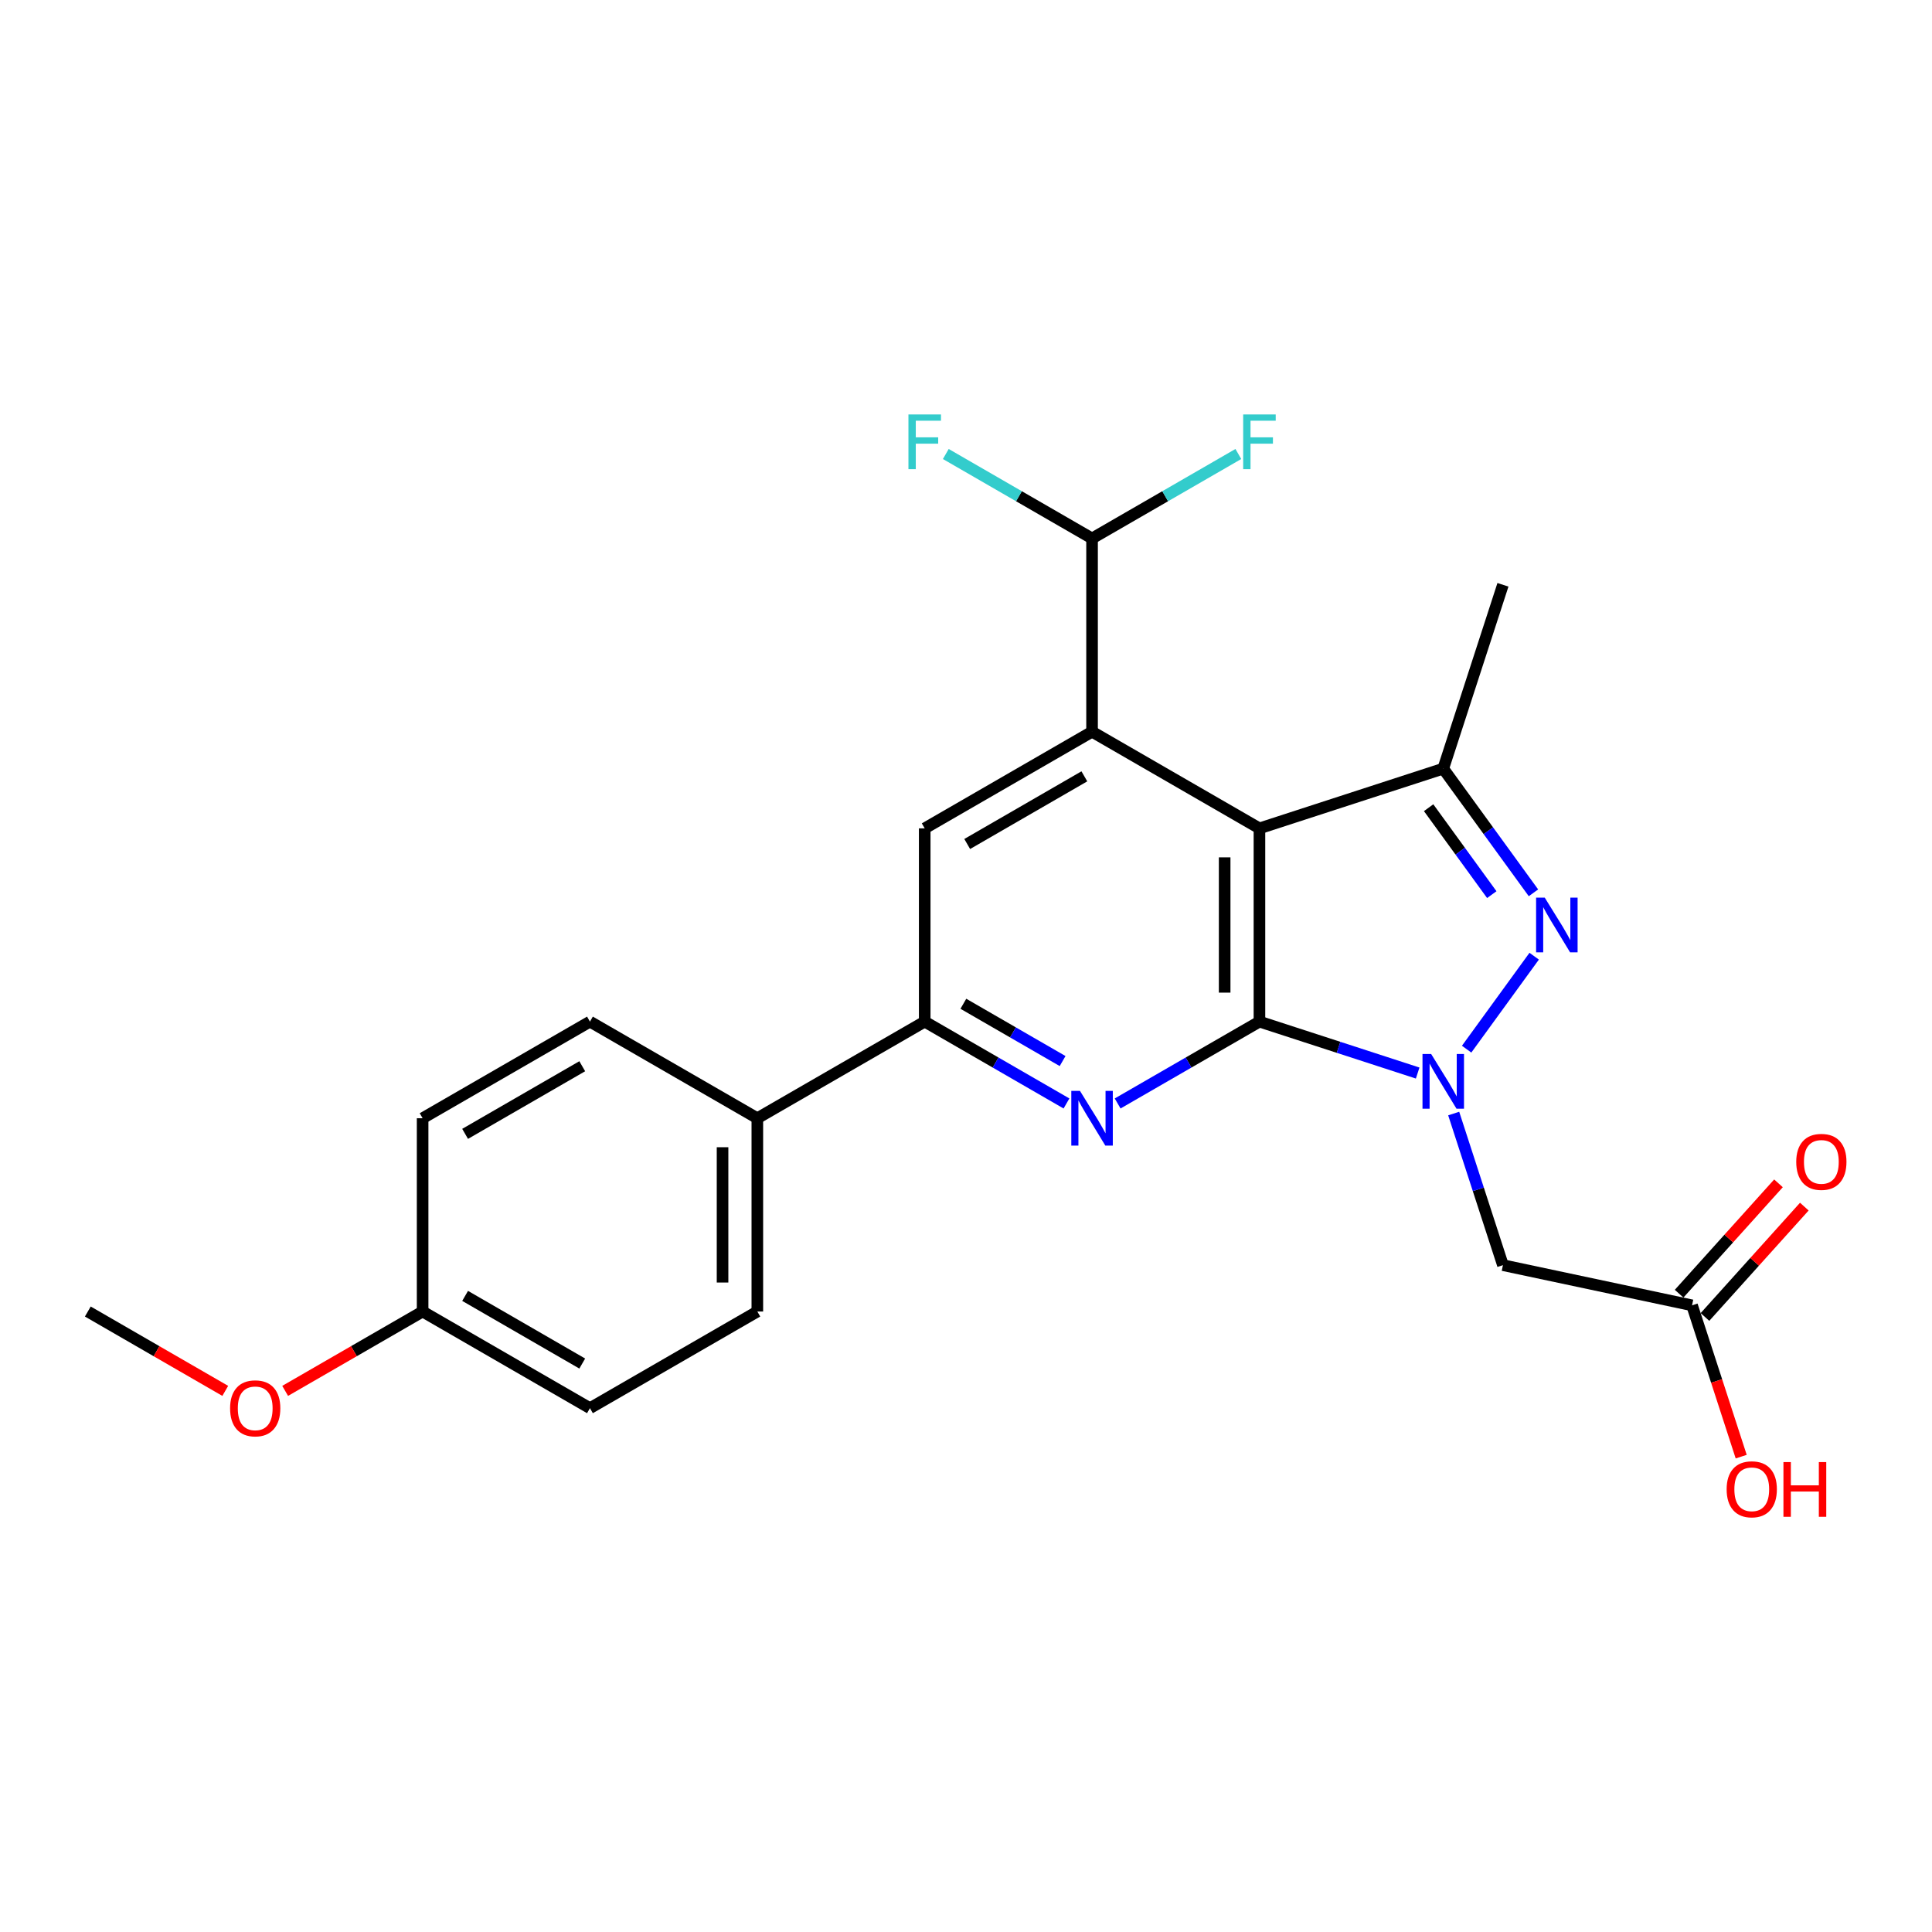 <?xml version='1.0' encoding='iso-8859-1'?>
<svg version='1.1' baseProfile='full'
              xmlns='http://www.w3.org/2000/svg'
                      xmlns:rdkit='http://www.rdkit.org/xml'
                      xmlns:xlink='http://www.w3.org/1999/xlink'
                  xml:space='preserve'
width='1000px' height='1000px' viewBox='0 0 1000 1000'>
<!-- END OF HEADER -->
<rect style='opacity:1.0;fill:#FFFFFF;stroke:none' width='1000' height='1000' x='0' y='0'> </rect>
<path class='bond-2' d='M 651.887,528.788 L 615.188,549.97' style='fill:none;fill-rule:evenodd;stroke:#000000;stroke-width:6px;stroke-linecap:butt;stroke-linejoin:miter;stroke-opacity:1' />
<path class='bond-2' d='M 615.188,549.97 L 578.488,571.153' style='fill:none;fill-rule:evenodd;stroke:#0000FF;stroke-width:6px;stroke-linecap:butt;stroke-linejoin:miter;stroke-opacity:1' />
<path class='bond-5' d='M 651.887,528.788 L 651.887,428.762' style='fill:none;fill-rule:evenodd;stroke:#000000;stroke-width:6px;stroke-linecap:butt;stroke-linejoin:miter;stroke-opacity:1' />
<path class='bond-5' d='M 633.881,513.784 L 633.881,443.766' style='fill:none;fill-rule:evenodd;stroke:#000000;stroke-width:6px;stroke-linecap:butt;stroke-linejoin:miter;stroke-opacity:1' />
<path class='bond-8' d='M 651.887,528.788 L 692.834,542.096' style='fill:none;fill-rule:evenodd;stroke:#000000;stroke-width:6px;stroke-linecap:butt;stroke-linejoin:miter;stroke-opacity:1' />
<path class='bond-8' d='M 692.834,542.096 L 733.78,555.405' style='fill:none;fill-rule:evenodd;stroke:#0000FF;stroke-width:6px;stroke-linecap:butt;stroke-linejoin:miter;stroke-opacity:1' />
<path class='bond-1' d='M 651.887,428.762 L 565.247,378.735' style='fill:none;fill-rule:evenodd;stroke:#000000;stroke-width:6px;stroke-linecap:butt;stroke-linejoin:miter;stroke-opacity:1' />
<path class='bond-6' d='M 651.887,428.762 L 747.021,397.842' style='fill:none;fill-rule:evenodd;stroke:#000000;stroke-width:6px;stroke-linecap:butt;stroke-linejoin:miter;stroke-opacity:1' />
<path class='bond-3' d='M 478.626,528.788 L 515.316,549.969' style='fill:none;fill-rule:evenodd;stroke:#000000;stroke-width:6px;stroke-linecap:butt;stroke-linejoin:miter;stroke-opacity:1' />
<path class='bond-3' d='M 515.316,549.969 L 552.006,571.151' style='fill:none;fill-rule:evenodd;stroke:#0000FF;stroke-width:6px;stroke-linecap:butt;stroke-linejoin:miter;stroke-opacity:1' />
<path class='bond-3' d='M 498.636,519.548 L 524.319,534.375' style='fill:none;fill-rule:evenodd;stroke:#000000;stroke-width:6px;stroke-linecap:butt;stroke-linejoin:miter;stroke-opacity:1' />
<path class='bond-3' d='M 524.319,534.375 L 550.002,549.202' style='fill:none;fill-rule:evenodd;stroke:#0000FF;stroke-width:6px;stroke-linecap:butt;stroke-linejoin:miter;stroke-opacity:1' />
<path class='bond-4' d='M 478.626,528.788 L 478.626,428.762' style='fill:none;fill-rule:evenodd;stroke:#000000;stroke-width:6px;stroke-linecap:butt;stroke-linejoin:miter;stroke-opacity:1' />
<path class='bond-21' d='M 478.626,528.788 L 391.996,578.795' style='fill:none;fill-rule:evenodd;stroke:#000000;stroke-width:6px;stroke-linecap:butt;stroke-linejoin:miter;stroke-opacity:1' />
<path class='bond-0' d='M 565.247,378.735 L 478.626,428.762' style='fill:none;fill-rule:evenodd;stroke:#000000;stroke-width:6px;stroke-linecap:butt;stroke-linejoin:miter;stroke-opacity:1' />
<path class='bond-0' d='M 561.259,401.832 L 500.625,436.851' style='fill:none;fill-rule:evenodd;stroke:#000000;stroke-width:6px;stroke-linecap:butt;stroke-linejoin:miter;stroke-opacity:1' />
<path class='bond-24' d='M 565.247,378.735 L 565.247,278.7' style='fill:none;fill-rule:evenodd;stroke:#000000;stroke-width:6px;stroke-linecap:butt;stroke-linejoin:miter;stroke-opacity:1' />
<path class='bond-7' d='M 747.021,397.842 L 770.369,429.98' style='fill:none;fill-rule:evenodd;stroke:#000000;stroke-width:6px;stroke-linecap:butt;stroke-linejoin:miter;stroke-opacity:1' />
<path class='bond-7' d='M 770.369,429.98 L 793.717,462.119' style='fill:none;fill-rule:evenodd;stroke:#0000FF;stroke-width:6px;stroke-linecap:butt;stroke-linejoin:miter;stroke-opacity:1' />
<path class='bond-7' d='M 739.457,418.066 L 755.801,440.564' style='fill:none;fill-rule:evenodd;stroke:#000000;stroke-width:6px;stroke-linecap:butt;stroke-linejoin:miter;stroke-opacity:1' />
<path class='bond-7' d='M 755.801,440.564 L 772.145,463.061' style='fill:none;fill-rule:evenodd;stroke:#0000FF;stroke-width:6px;stroke-linecap:butt;stroke-linejoin:miter;stroke-opacity:1' />
<path class='bond-10' d='M 747.021,397.842 L 777.921,302.688' style='fill:none;fill-rule:evenodd;stroke:#000000;stroke-width:6px;stroke-linecap:butt;stroke-linejoin:miter;stroke-opacity:1' />
<path class='bond-11' d='M 777.921,654.842 L 765.177,615.605' style='fill:none;fill-rule:evenodd;stroke:#000000;stroke-width:6px;stroke-linecap:butt;stroke-linejoin:miter;stroke-opacity:1' />
<path class='bond-11' d='M 765.177,615.605 L 752.432,576.369' style='fill:none;fill-rule:evenodd;stroke:#0000FF;stroke-width:6px;stroke-linecap:butt;stroke-linejoin:miter;stroke-opacity:1' />
<path class='bond-14' d='M 777.921,654.842 L 875.796,675.639' style='fill:none;fill-rule:evenodd;stroke:#000000;stroke-width:6px;stroke-linecap:butt;stroke-linejoin:miter;stroke-opacity:1' />
<path class='bond-12' d='M 875.796,675.639 L 888.518,714.795' style='fill:none;fill-rule:evenodd;stroke:#000000;stroke-width:6px;stroke-linecap:butt;stroke-linejoin:miter;stroke-opacity:1' />
<path class='bond-12' d='M 888.518,714.795 L 901.241,753.952' style='fill:none;fill-rule:evenodd;stroke:#FF0000;stroke-width:6px;stroke-linecap:butt;stroke-linejoin:miter;stroke-opacity:1' />
<path class='bond-13' d='M 882.486,681.663 L 908.203,653.103' style='fill:none;fill-rule:evenodd;stroke:#000000;stroke-width:6px;stroke-linecap:butt;stroke-linejoin:miter;stroke-opacity:1' />
<path class='bond-13' d='M 908.203,653.103 L 933.919,624.542' style='fill:none;fill-rule:evenodd;stroke:#FF0000;stroke-width:6px;stroke-linecap:butt;stroke-linejoin:miter;stroke-opacity:1' />
<path class='bond-13' d='M 869.105,669.615 L 894.822,641.054' style='fill:none;fill-rule:evenodd;stroke:#000000;stroke-width:6px;stroke-linecap:butt;stroke-linejoin:miter;stroke-opacity:1' />
<path class='bond-13' d='M 894.822,641.054 L 920.538,612.494' style='fill:none;fill-rule:evenodd;stroke:#FF0000;stroke-width:6px;stroke-linecap:butt;stroke-linejoin:miter;stroke-opacity:1' />
<path class='bond-25' d='M 45.455,678.84 L 81.024,699.379' style='fill:none;fill-rule:evenodd;stroke:#000000;stroke-width:6px;stroke-linecap:butt;stroke-linejoin:miter;stroke-opacity:1' />
<path class='bond-25' d='M 81.024,699.379 L 116.594,719.917' style='fill:none;fill-rule:evenodd;stroke:#FF0000;stroke-width:6px;stroke-linecap:butt;stroke-linejoin:miter;stroke-opacity:1' />
<path class='bond-22' d='M 565.247,278.7 L 603.107,256.843' style='fill:none;fill-rule:evenodd;stroke:#000000;stroke-width:6px;stroke-linecap:butt;stroke-linejoin:miter;stroke-opacity:1' />
<path class='bond-22' d='M 603.107,256.843 L 640.966,234.987' style='fill:none;fill-rule:evenodd;stroke:#33CCCC;stroke-width:6px;stroke-linecap:butt;stroke-linejoin:miter;stroke-opacity:1' />
<path class='bond-23' d='M 565.247,278.7 L 527.397,256.844' style='fill:none;fill-rule:evenodd;stroke:#000000;stroke-width:6px;stroke-linecap:butt;stroke-linejoin:miter;stroke-opacity:1' />
<path class='bond-23' d='M 527.397,256.844 L 489.547,234.988' style='fill:none;fill-rule:evenodd;stroke:#33CCCC;stroke-width:6px;stroke-linecap:butt;stroke-linejoin:miter;stroke-opacity:1' />
<path class='bond-18' d='M 218.745,678.84 L 305.356,728.868' style='fill:none;fill-rule:evenodd;stroke:#000000;stroke-width:6px;stroke-linecap:butt;stroke-linejoin:miter;stroke-opacity:1' />
<path class='bond-18' d='M 240.743,670.752 L 301.37,705.771' style='fill:none;fill-rule:evenodd;stroke:#000000;stroke-width:6px;stroke-linecap:butt;stroke-linejoin:miter;stroke-opacity:1' />
<path class='bond-19' d='M 218.745,678.84 L 218.745,578.795' style='fill:none;fill-rule:evenodd;stroke:#000000;stroke-width:6px;stroke-linecap:butt;stroke-linejoin:miter;stroke-opacity:1' />
<path class='bond-26' d='M 218.745,678.84 L 183.171,699.379' style='fill:none;fill-rule:evenodd;stroke:#000000;stroke-width:6px;stroke-linecap:butt;stroke-linejoin:miter;stroke-opacity:1' />
<path class='bond-26' d='M 183.171,699.379 L 147.596,719.918' style='fill:none;fill-rule:evenodd;stroke:#FF0000;stroke-width:6px;stroke-linecap:butt;stroke-linejoin:miter;stroke-opacity:1' />
<path class='bond-17' d='M 305.356,728.868 L 391.996,678.84' style='fill:none;fill-rule:evenodd;stroke:#000000;stroke-width:6px;stroke-linecap:butt;stroke-linejoin:miter;stroke-opacity:1' />
<path class='bond-15' d='M 218.745,578.795 L 305.356,528.788' style='fill:none;fill-rule:evenodd;stroke:#000000;stroke-width:6px;stroke-linecap:butt;stroke-linejoin:miter;stroke-opacity:1' />
<path class='bond-15' d='M 240.74,586.888 L 301.368,551.882' style='fill:none;fill-rule:evenodd;stroke:#000000;stroke-width:6px;stroke-linecap:butt;stroke-linejoin:miter;stroke-opacity:1' />
<path class='bond-16' d='M 391.996,578.795 L 305.356,528.788' style='fill:none;fill-rule:evenodd;stroke:#000000;stroke-width:6px;stroke-linecap:butt;stroke-linejoin:miter;stroke-opacity:1' />
<path class='bond-20' d='M 391.996,578.795 L 391.996,678.84' style='fill:none;fill-rule:evenodd;stroke:#000000;stroke-width:6px;stroke-linecap:butt;stroke-linejoin:miter;stroke-opacity:1' />
<path class='bond-20' d='M 373.99,593.802 L 373.99,663.833' style='fill:none;fill-rule:evenodd;stroke:#000000;stroke-width:6px;stroke-linecap:butt;stroke-linejoin:miter;stroke-opacity:1' />
<path class='bond-9' d='M 759.126,543.047 L 794.09,494.926' style='fill:none;fill-rule:evenodd;stroke:#0000FF;stroke-width:6px;stroke-linecap:butt;stroke-linejoin:miter;stroke-opacity:1' />
<path  class='atom-17' d='M 558.987 564.635
L 568.267 579.635
Q 569.187 581.115, 570.667 583.795
Q 572.147 586.475, 572.227 586.635
L 572.227 564.635
L 575.987 564.635
L 575.987 592.955
L 572.107 592.955
L 562.147 576.555
Q 560.987 574.635, 559.747 572.435
Q 558.547 570.235, 558.187 569.555
L 558.187 592.955
L 554.507 592.955
L 554.507 564.635
L 558.987 564.635
' fill='#0000FF'/>
<path  class='atom-18' d='M 740.761 545.548
L 750.041 560.548
Q 750.961 562.028, 752.441 564.708
Q 753.921 567.388, 754.001 567.548
L 754.001 545.548
L 757.761 545.548
L 757.761 573.868
L 753.881 573.868
L 743.921 557.468
Q 742.761 555.548, 741.521 553.348
Q 740.321 551.148, 739.961 550.468
L 739.961 573.868
L 736.281 573.868
L 736.281 545.548
L 740.761 545.548
' fill='#0000FF'/>
<path  class='atom-19' d='M 799.561 464.62
L 808.841 479.62
Q 809.761 481.1, 811.241 483.78
Q 812.721 486.46, 812.801 486.62
L 812.801 464.62
L 816.561 464.62
L 816.561 492.94
L 812.681 492.94
L 802.721 476.54
Q 801.561 474.62, 800.321 472.42
Q 799.121 470.22, 798.761 469.54
L 798.761 492.94
L 795.081 492.94
L 795.081 464.62
L 799.561 464.62
' fill='#0000FF'/>
<path  class='atom-20' d='M 893.707 770.852
Q 893.707 764.052, 897.067 760.252
Q 900.427 756.452, 906.707 756.452
Q 912.987 756.452, 916.347 760.252
Q 919.707 764.052, 919.707 770.852
Q 919.707 777.732, 916.307 781.652
Q 912.907 785.532, 906.707 785.532
Q 900.467 785.532, 897.067 781.652
Q 893.707 777.772, 893.707 770.852
M 906.707 782.332
Q 911.027 782.332, 913.347 779.452
Q 915.707 776.532, 915.707 770.852
Q 915.707 765.292, 913.347 762.492
Q 911.027 759.652, 906.707 759.652
Q 902.387 759.652, 900.027 762.452
Q 897.707 765.252, 897.707 770.852
Q 897.707 776.572, 900.027 779.452
Q 902.387 782.332, 906.707 782.332
' fill='#FF0000'/>
<path  class='atom-20' d='M 923.107 756.772
L 926.947 756.772
L 926.947 768.812
L 941.427 768.812
L 941.427 756.772
L 945.267 756.772
L 945.267 785.092
L 941.427 785.092
L 941.427 772.012
L 926.947 772.012
L 926.947 785.092
L 923.107 785.092
L 923.107 756.772
' fill='#FF0000'/>
<path  class='atom-21' d='M 643.467 214.522
L 660.307 214.522
L 660.307 217.762
L 647.267 217.762
L 647.267 226.362
L 658.867 226.362
L 658.867 229.642
L 647.267 229.642
L 647.267 242.842
L 643.467 242.842
L 643.467 214.522
' fill='#33CCCC'/>
<path  class='atom-22' d='M 470.206 214.522
L 487.046 214.522
L 487.046 217.762
L 474.006 217.762
L 474.006 226.362
L 485.606 226.362
L 485.606 229.642
L 474.006 229.642
L 474.006 242.842
L 470.206 242.842
L 470.206 214.522
' fill='#33CCCC'/>
<path  class='atom-23' d='M 119.095 728.948
Q 119.095 722.148, 122.455 718.348
Q 125.815 714.548, 132.095 714.548
Q 138.375 714.548, 141.735 718.348
Q 145.095 722.148, 145.095 728.948
Q 145.095 735.828, 141.695 739.748
Q 138.295 743.628, 132.095 743.628
Q 125.855 743.628, 122.455 739.748
Q 119.095 735.868, 119.095 728.948
M 132.095 740.428
Q 136.415 740.428, 138.735 737.548
Q 141.095 734.628, 141.095 728.948
Q 141.095 723.388, 138.735 720.588
Q 136.415 717.748, 132.095 717.748
Q 127.775 717.748, 125.415 720.548
Q 123.095 723.348, 123.095 728.948
Q 123.095 734.668, 125.415 737.548
Q 127.775 740.428, 132.095 740.428
' fill='#FF0000'/>
<path  class='atom-24' d='M 929.729 601.383
Q 929.729 594.583, 933.089 590.783
Q 936.449 586.983, 942.729 586.983
Q 949.009 586.983, 952.369 590.783
Q 955.729 594.583, 955.729 601.383
Q 955.729 608.263, 952.329 612.183
Q 948.929 616.063, 942.729 616.063
Q 936.489 616.063, 933.089 612.183
Q 929.729 608.303, 929.729 601.383
M 942.729 612.863
Q 947.049 612.863, 949.369 609.983
Q 951.729 607.063, 951.729 601.383
Q 951.729 595.823, 949.369 593.023
Q 947.049 590.183, 942.729 590.183
Q 938.409 590.183, 936.049 592.983
Q 933.729 595.783, 933.729 601.383
Q 933.729 607.103, 936.049 609.983
Q 938.409 612.863, 942.729 612.863
' fill='#FF0000'/>
</svg>
